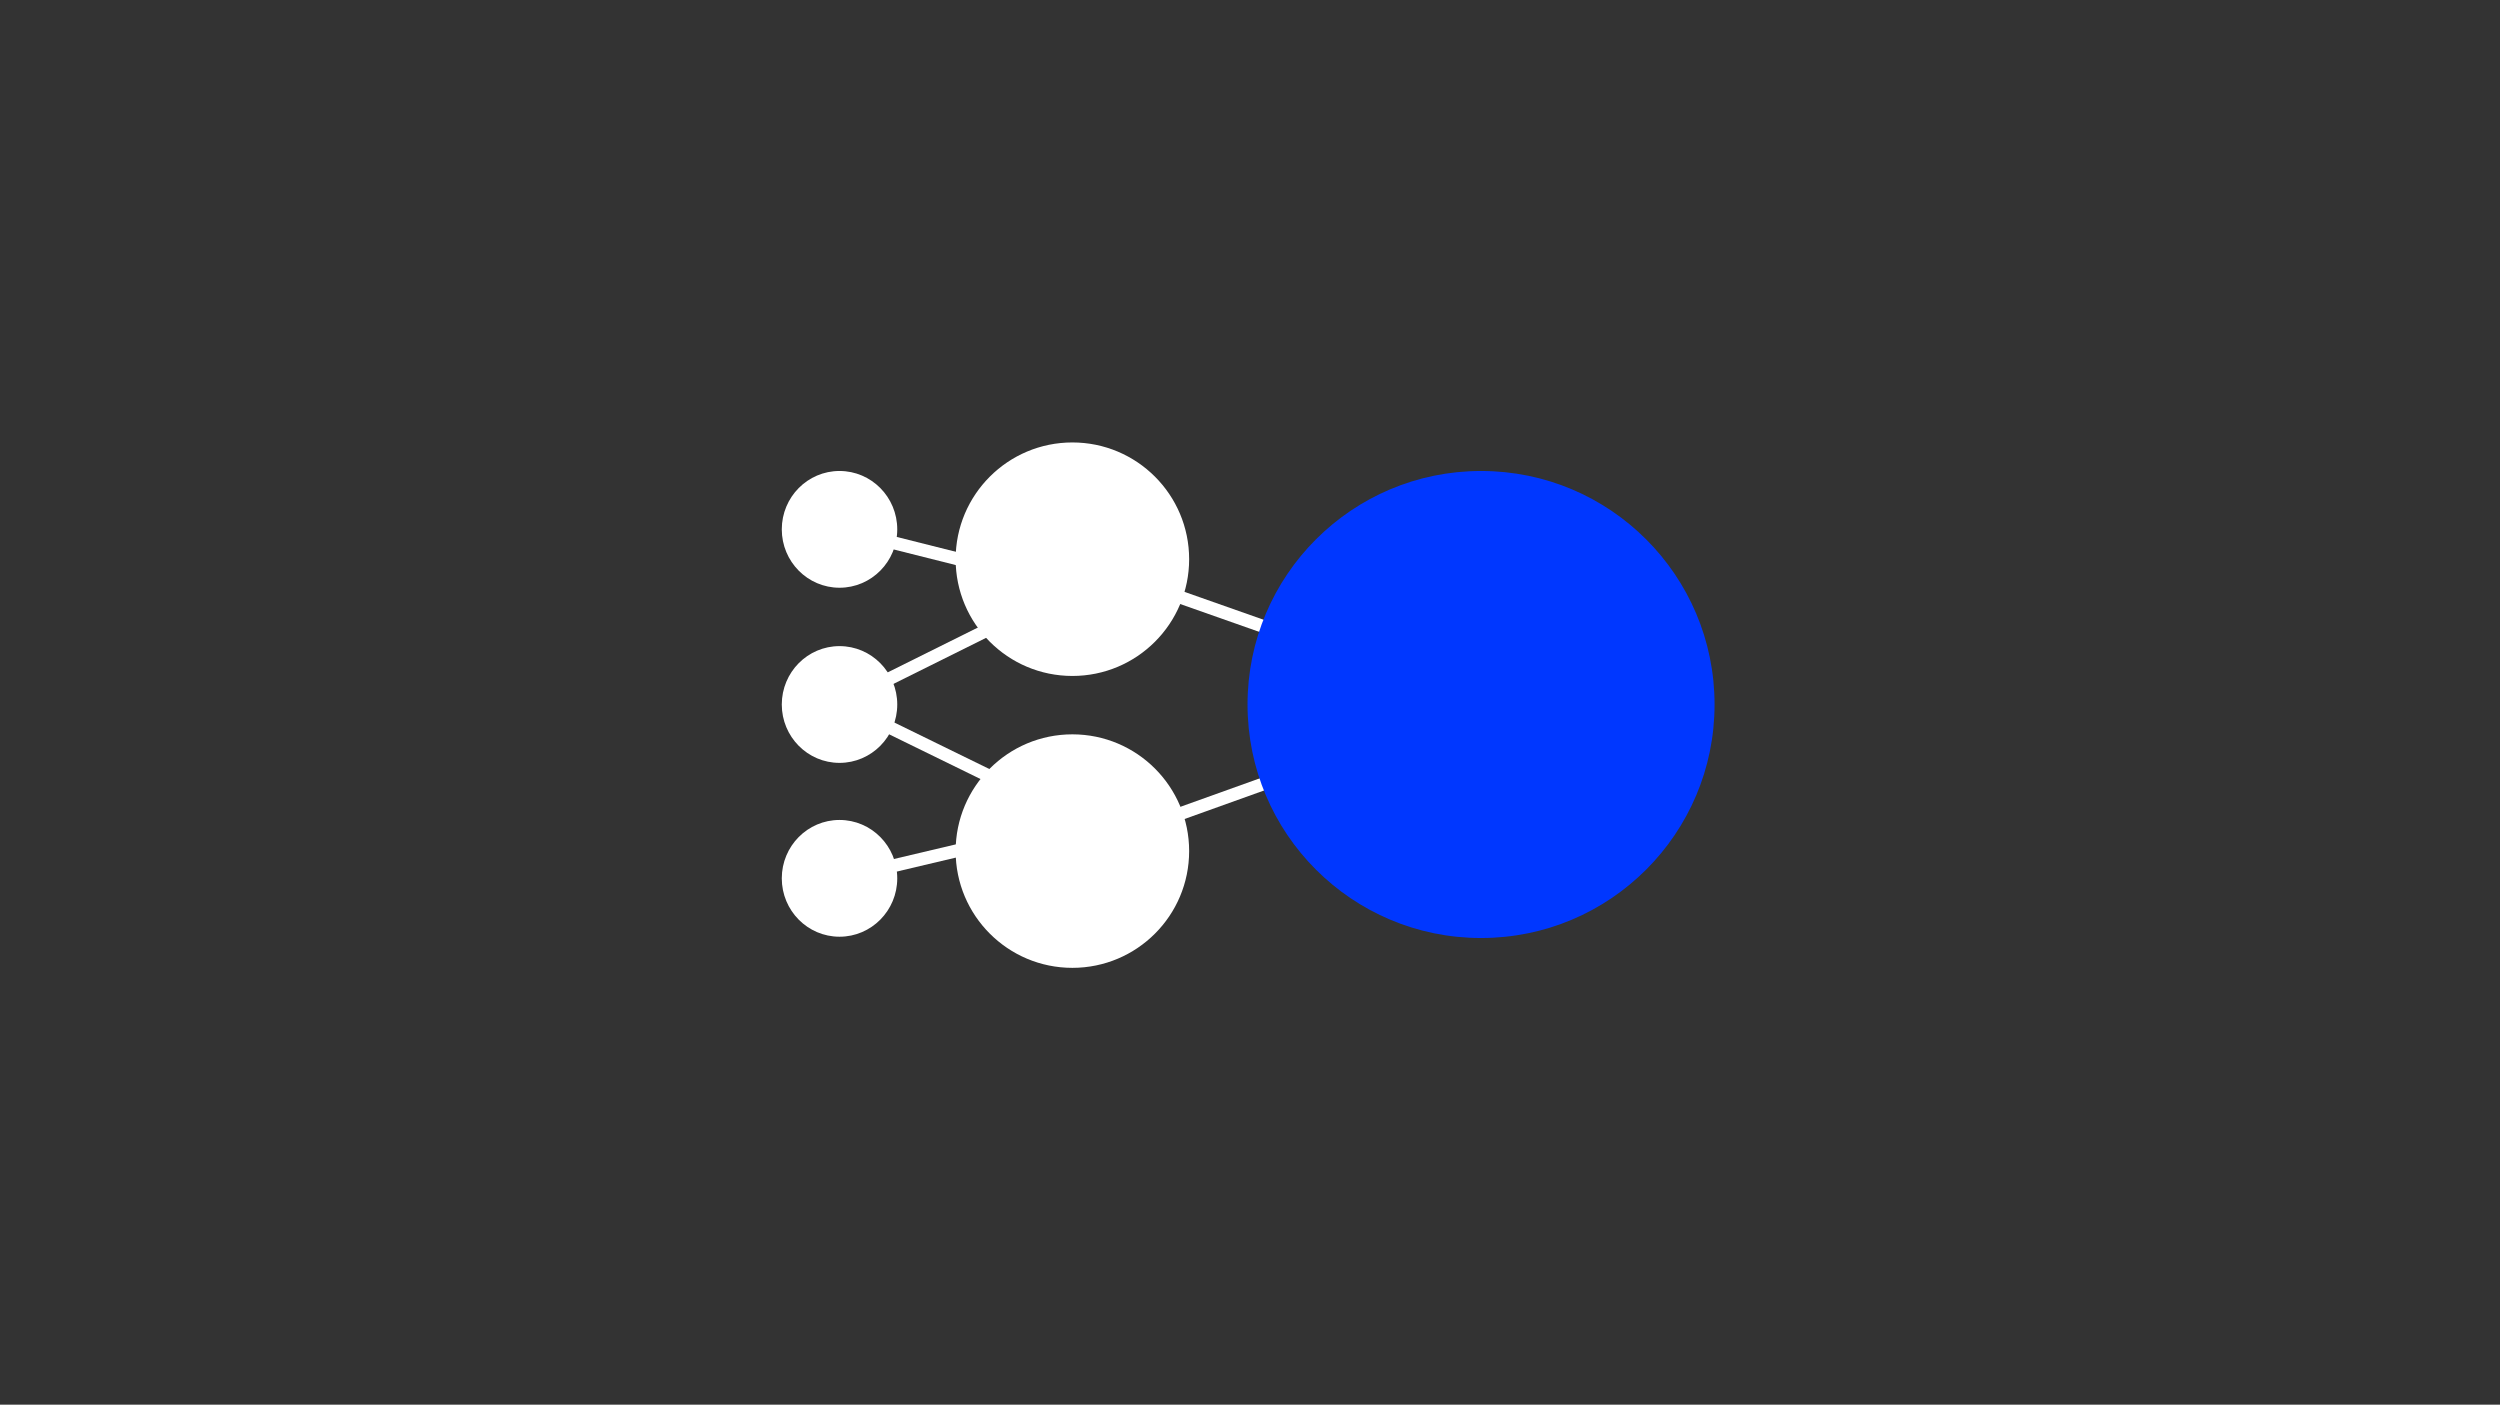 <svg width="582" height="327" viewBox="0 0 582 327" fill="none" xmlns="http://www.w3.org/2000/svg">
<rect x="0" y="0" width="582" height="327" fill="#333333" stroke="none"/>
<path fill-rule="evenodd" clip-rule="evenodd" d="M250.017 135.371C250.017 135.371 250.017 135.371 249.652 136.826C249.286 138.281 249.286 138.281 249.286 138.28L195.225 124.69L195.957 121.78L250.017 135.371Z" fill="white" class="white"/>
<path fill-rule="evenodd" clip-rule="evenodd" d="M345.284 162.291C345.285 162.291 345.285 162.291 344.787 163.706C344.288 165.12 344.288 165.12 344.287 165.12L249.153 131.597L250.15 128.767L345.284 162.291Z" fill="white" class="white"/>
<path fill-rule="evenodd" clip-rule="evenodd" d="M252.424 189.841C252.425 189.841 252.425 189.841 251.766 191.188C251.106 192.536 251.106 192.536 251.106 192.535L194.931 165.052L196.25 162.357L252.424 189.841Z" fill="white" class="white"/>
<path fill-rule="evenodd" clip-rule="evenodd" d="M248.983 135.483C248.984 135.482 248.984 135.482 249.652 136.826C250.32 138.169 250.319 138.169 250.319 138.169L196.259 165.048L194.923 162.362L248.983 135.483Z" fill="white" class="white"/>
<path fill-rule="evenodd" clip-rule="evenodd" d="M251.42 189.729C251.42 189.729 251.42 189.729 251.766 191.188C252.111 192.648 252.111 192.648 252.111 192.648L195.936 205.937L195.245 203.017L251.42 189.729Z" fill="white" class="white"/>
<path fill-rule="evenodd" clip-rule="evenodd" d="M344.28 162.898C344.28 162.898 344.28 162.897 344.787 164.309C345.293 165.721 345.293 165.721 345.293 165.722L250.158 199.849L249.145 197.025L344.28 162.898Z" fill="white" class="white"/>
<ellipse cx="195.44" cy="123.234" rx="13.591" ry="13.44" transform="rotate(-90 195.44 123.234)" fill="white" class="white"/>
<ellipse cx="195.44" cy="164.007" rx="13.591" ry="13.44" transform="rotate(-90 195.44 164.007)" fill="white" class="white"/>
<ellipse cx="195.44" cy="204.477" rx="13.591" ry="13.44" transform="rotate(-90 195.44 204.477)" fill="white" class="white"/>
<circle cx="249.652" cy="130.182" r="27.181" transform="rotate(-90 249.652 130.182)" fill="white" class="white"/>
<circle cx="249.652" cy="198.135" r="27.181" transform="rotate(-90 249.652 198.135)" fill="white" class="white"/>
<circle cx="344.787" cy="164.007" r="54.363" transform="rotate(-90 344.787 164.007)" fill="#0037FF" class="blue color"/>
</svg>
